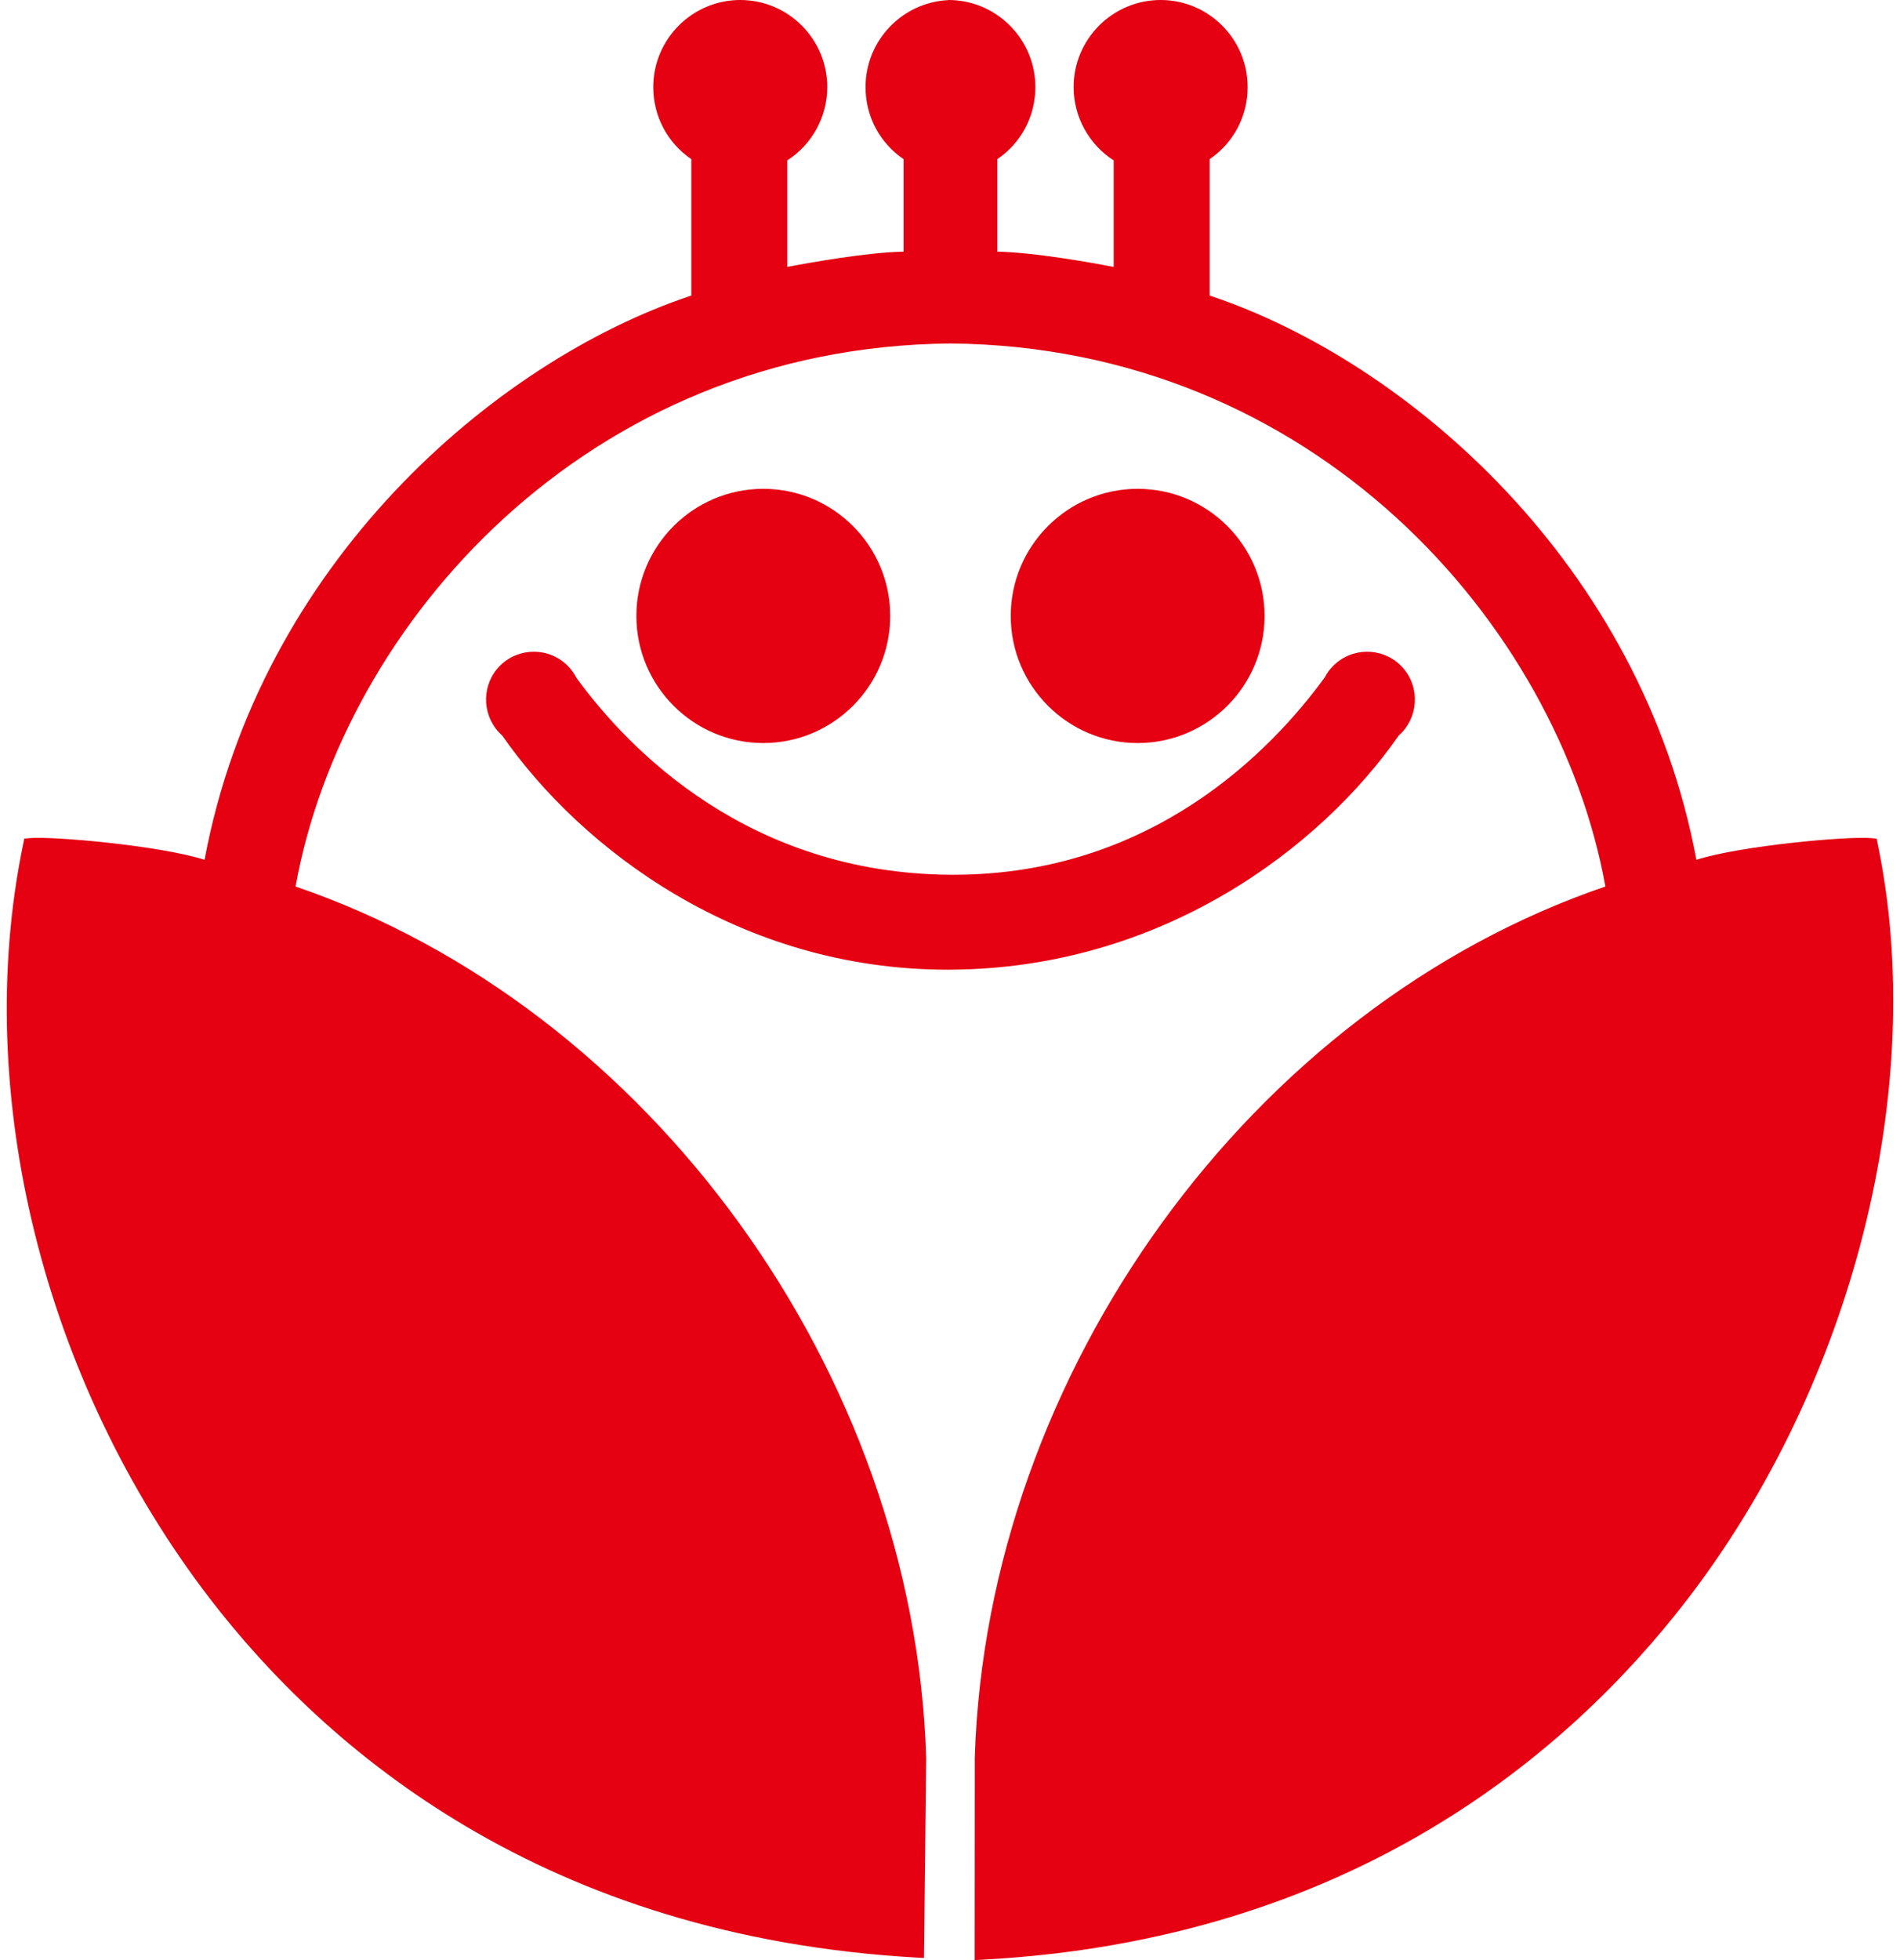 <?xml version="1.0" encoding="utf-8"?>
<!-- Generator: Adobe Illustrator 27.4.0, SVG Export Plug-In . SVG Version: 6.00 Build 0)  -->
<svg version="1.1" id="레이어_1" xmlns="http://www.w3.org/2000/svg" xmlns:xlink="http://www.w3.org/1999/xlink" x="0px"
	 y="0px" width="192px" height="198px" viewBox="0 0 192 198" style="enable-background:new 0 0 192 198;" xml:space="preserve">
<style type="text/css">
	.st0{fill:#E50012;}
</style>
<g>
	<g>
		<path class="st0" d="M77.132,50.1c-6.685,0-12.106,5.426-12.106,12.118c0,6.692,5.421,12.121,12.106,12.121
			c6.687,0,12.105-5.429,12.105-12.121C89.236,55.526,83.819,50.1,77.132,50.1"/>
	</g>
	<g>
		<path class="st0" d="M77.132,75.06c-7.072,0-12.826-5.76-12.826-12.842c0-7.08,5.754-12.839,12.826-12.839
			c7.072,0,12.826,5.759,12.826,12.839C89.958,69.3,84.204,75.06,77.132,75.06z M77.132,50.821c-6.278,0-11.384,5.113-11.384,11.397
			c0,6.285,5.106,11.4,11.384,11.4c6.278,0,11.384-5.114,11.384-11.4C88.516,55.934,83.41,50.821,77.132,50.821z"/>
	</g>
	<g>
		<path class="st0" d="M99.223,177.564c1.195-38.357,27.356-75.393,63.821-87.525c-4.649-27.502-30.221-55.855-67.207-56.063h0.419
			c-36.984,0.208-62.557,28.56-67.21,56.063c36.467,12.132,62.628,49.168,63.822,87.523l-0.212,19.464
			c-70.799-4.019-98.48-68.904-89.603-111.643c2.323-0.207,14.371,0.848,18.176,2.438c4.966-28.563,27.684-50.459,49.348-57.442
			V15.684c-2.304-1.424-3.841-3.972-3.841-6.883c0-4.462,3.612-8.08,8.07-8.08s8.07,3.617,8.07,8.08
			c0,2.994-1.626,5.606-4.047,6.997v12.04c2.117-0.421,9.497-1.797,13.198-1.692V15.684c-2.305-1.424-3.841-3.972-3.841-6.883
			c0-4.462,3.612-8.08,8.069-8.08h-0.419c4.458,0,8.07,3.617,8.07,8.08c0,2.911-1.537,5.459-3.842,6.883v10.462
			c3.7-0.106,11.082,1.271,13.198,1.692v-12.04c-2.42-1.391-4.047-4.003-4.047-6.997c0-4.462,3.614-8.08,8.07-8.08
			c4.459,0,8.07,3.617,8.07,8.08c0,2.911-1.536,5.459-3.836,6.883v14.694c21.662,6.983,44.379,28.879,49.346,57.442
			c3.802-1.59,15.852-2.645,18.173-2.438c8.856,42.626-19.872,108.15-89.829,111.856L99.223,177.564z"/>
	</g>
	<g>
		<path class="st0" d="M98.489,198l0.014-20.459c1.212-38.894,27.971-75.79,63.724-87.989c-4.78-26.501-29.441-54.538-66.178-54.854
			C59.314,35.015,34.65,63.052,29.865,89.553c35.755,12.198,62.514,49.093,63.726,87.986l-0.221,20.25l-0.754-0.043
			c-37.655-2.137-59.635-20.925-71.444-36.31C4.351,139.52-2.862,110.323,2.348,85.236l0.11-0.524l0.533-0.048
			c2.349-0.211,13.165,0.752,17.679,2.189C26.23,57.032,49.867,36.51,69.857,29.856V16.075c-2.415-1.645-3.843-4.335-3.843-7.274
			C66.015,3.948,69.958,0,74.806,0s8.791,3.948,8.791,8.801c0,2.998-1.538,5.796-4.045,7.402v10.76
			c2.417-0.46,8.171-1.486,11.755-1.541v-9.346c-2.415-1.644-3.843-4.335-3.843-7.275c0-4.712,3.718-8.571,8.371-8.791V0l0.42,0.009
			c4.653,0.221,8.371,4.08,8.371,8.791c0,2.941-1.428,5.631-3.843,7.275v9.346c3.584,0.055,9.341,1.08,11.758,1.541V16.204
			c-2.508-1.608-4.049-4.406-4.049-7.403c0-4.852,3.944-8.801,8.794-8.801c4.848,0,8.791,3.948,8.791,8.801
			c0,2.939-1.426,5.629-3.838,7.274v13.781c19.99,6.654,43.625,27.177,49.185,56.996c4.514-1.436,15.333-2.402,17.677-2.188
			l0.533,0.048l0.11,0.524c5.106,24.574-2.469,54.565-19.297,76.407c-11.927,15.478-33.96,34.344-71.202,36.317L98.489,198z
			 M99.945,177.574l-0.014,18.901c36.236-2.157,57.713-20.58,69.375-35.714c16.458-21.362,23.941-50.608,19.14-74.685
			c-3.269-0.039-13.935,1.003-17.298,2.41l-0.836,0.349l-0.155-0.891c-5.205-29.937-28.976-50.47-48.856-56.878l-0.5-0.162V15.282
			l0.341-0.213c2.189-1.353,3.497-3.697,3.497-6.269c0-4.057-3.298-7.359-7.349-7.359c-4.054,0-7.352,3.301-7.352,7.359
			c0,2.624,1.414,5.065,3.688,6.371l0.362,0.208v13.336l-0.862-0.17c-0.893-0.177-8.592-1.684-12.632-1.684
			c-0.141,0-0.277,0.002-0.406,0.006l-0.742,0.021V15.281l0.343-0.211c2.191-1.352,3.5-3.696,3.5-6.269
			c0-3.987-3.183-7.244-7.138-7.355c-3.958,0.112-7.14,3.368-7.14,7.355c0,2.573,1.308,4.917,3.5,6.269l0.343,0.211v11.607
			l-0.742-0.021c-3.847-0.096-12.112,1.495-13.036,1.678l-0.862,0.17V15.38l0.362-0.208c2.271-1.305,3.683-3.746,3.683-6.371
			c0-4.057-3.298-7.359-7.349-7.359s-7.349,3.301-7.349,7.359c0,2.572,1.308,4.915,3.5,6.269l0.343,0.211v15.623l-0.5,0.162
			c-19.882,6.409-43.654,26.941-48.859,56.878l-0.155,0.891l-0.836-0.349c-3.363-1.407-14.008-2.492-17.301-2.41
			c-4.827,24.207,2.469,53.375,18.668,74.48c11.546,15.043,32.979,33.392,69.626,35.703l0.207-18.707
			c-1.2-38.491-27.835-75.021-63.329-86.829l-0.587-0.195l0.103-0.609c4.604-27.211,29.808-56.238,67.5-56.661v-0.004l0.42,0.004
			c37.697,0.423,62.899,29.45,67.498,56.661l0.103,0.609l-0.587,0.195C127.782,102.531,101.152,139.056,99.945,177.574z"/>
	</g>
	<g>
		<path class="st0" d="M114.964,50.1c6.685,0,12.105,5.426,12.105,12.118c0,6.692-5.419,12.121-12.105,12.121
			c-6.687,0-12.106-5.429-12.106-12.121C102.857,55.526,108.277,50.1,114.964,50.1"/>
	</g>
	<g>
		<path class="st0" d="M114.963,75.06c-7.072,0-12.826-5.76-12.826-12.842c0-7.08,5.754-12.839,12.826-12.839
			c7.072,0,12.826,5.759,12.826,12.839C127.789,69.3,122.035,75.06,114.963,75.06z M114.963,50.821
			c-6.278,0-11.384,5.113-11.384,11.397c0,6.285,5.106,11.4,11.384,11.4s11.384-5.114,11.384-11.4
			C126.347,55.934,121.241,50.821,114.963,50.821z"/>
	</g>
	<g>
		<path class="st0" d="M96.048,97.232c19.759-0.105,36.093-10.938,44.758-23.419c1.733-1.474,1.948-4.069,0.481-5.803
			c-1.466-1.734-4.062-1.944-5.791-0.482c-0.434,0.369-0.772,0.812-1.014,1.285c-8.241,11.32-21.422,20.378-38.434,20.273
			c-17.016-0.111-30.195-8.953-38.435-20.273c-0.242-0.474-0.58-0.917-1.012-1.285c-1.731-1.462-4.325-1.252-5.793,0.482
			c-1.465,1.734-1.249,4.329,0.48,5.803C59.952,86.294,76.285,97.34,96.048,97.232"/>
	</g>
	<g>
		<path class="st0" d="M95.755,97.954c-21.024,0-37.011-12.184-45.009-23.657c-1.961-1.738-2.187-4.747-0.491-6.754
			c1.719-2.034,4.775-2.286,6.809-0.567c0.491,0.415,0.89,0.922,1.191,1.507c5.332,7.308,17.414,19.748,37.798,19.881
			c0.099,0,0.2,0,0.298,0c20.009,0,32.105-12.499,37.547-19.976c0.237-0.485,0.637-0.992,1.13-1.41
			c2.036-1.72,5.09-1.469,6.811,0.566c1.698,2.007,1.473,5.016-0.493,6.755c-7.929,11.374-23.976,23.539-45.293,23.654l0,0
			C95.954,97.954,95.853,97.954,95.755,97.954z M53.947,67.278c-0.963,0-1.921,0.408-2.591,1.198
			c-1.205,1.426-1.026,3.574,0.397,4.787l0.124,0.139c7.772,11.193,23.368,23.109,43.877,23.109c0.096,0,0.193,0,0.289,0l0,0
			c20.815-0.112,36.464-12.011,44.17-23.109l0.124-0.139c1.428-1.213,1.607-3.361,0.399-4.787c-1.21-1.427-3.352-1.602-4.777-0.398
			c-0.345,0.294-0.627,0.652-0.836,1.063c-5.663,7.795-18.128,20.665-38.771,20.667c-0.103,0-0.207,0-0.31-0.001
			C75.027,89.67,62.579,76.861,57.031,69.239c-0.272-0.511-0.557-0.87-0.9-1.161C55.497,67.542,54.72,67.278,53.947,67.278z"/>
	</g>
</g>
</svg>
